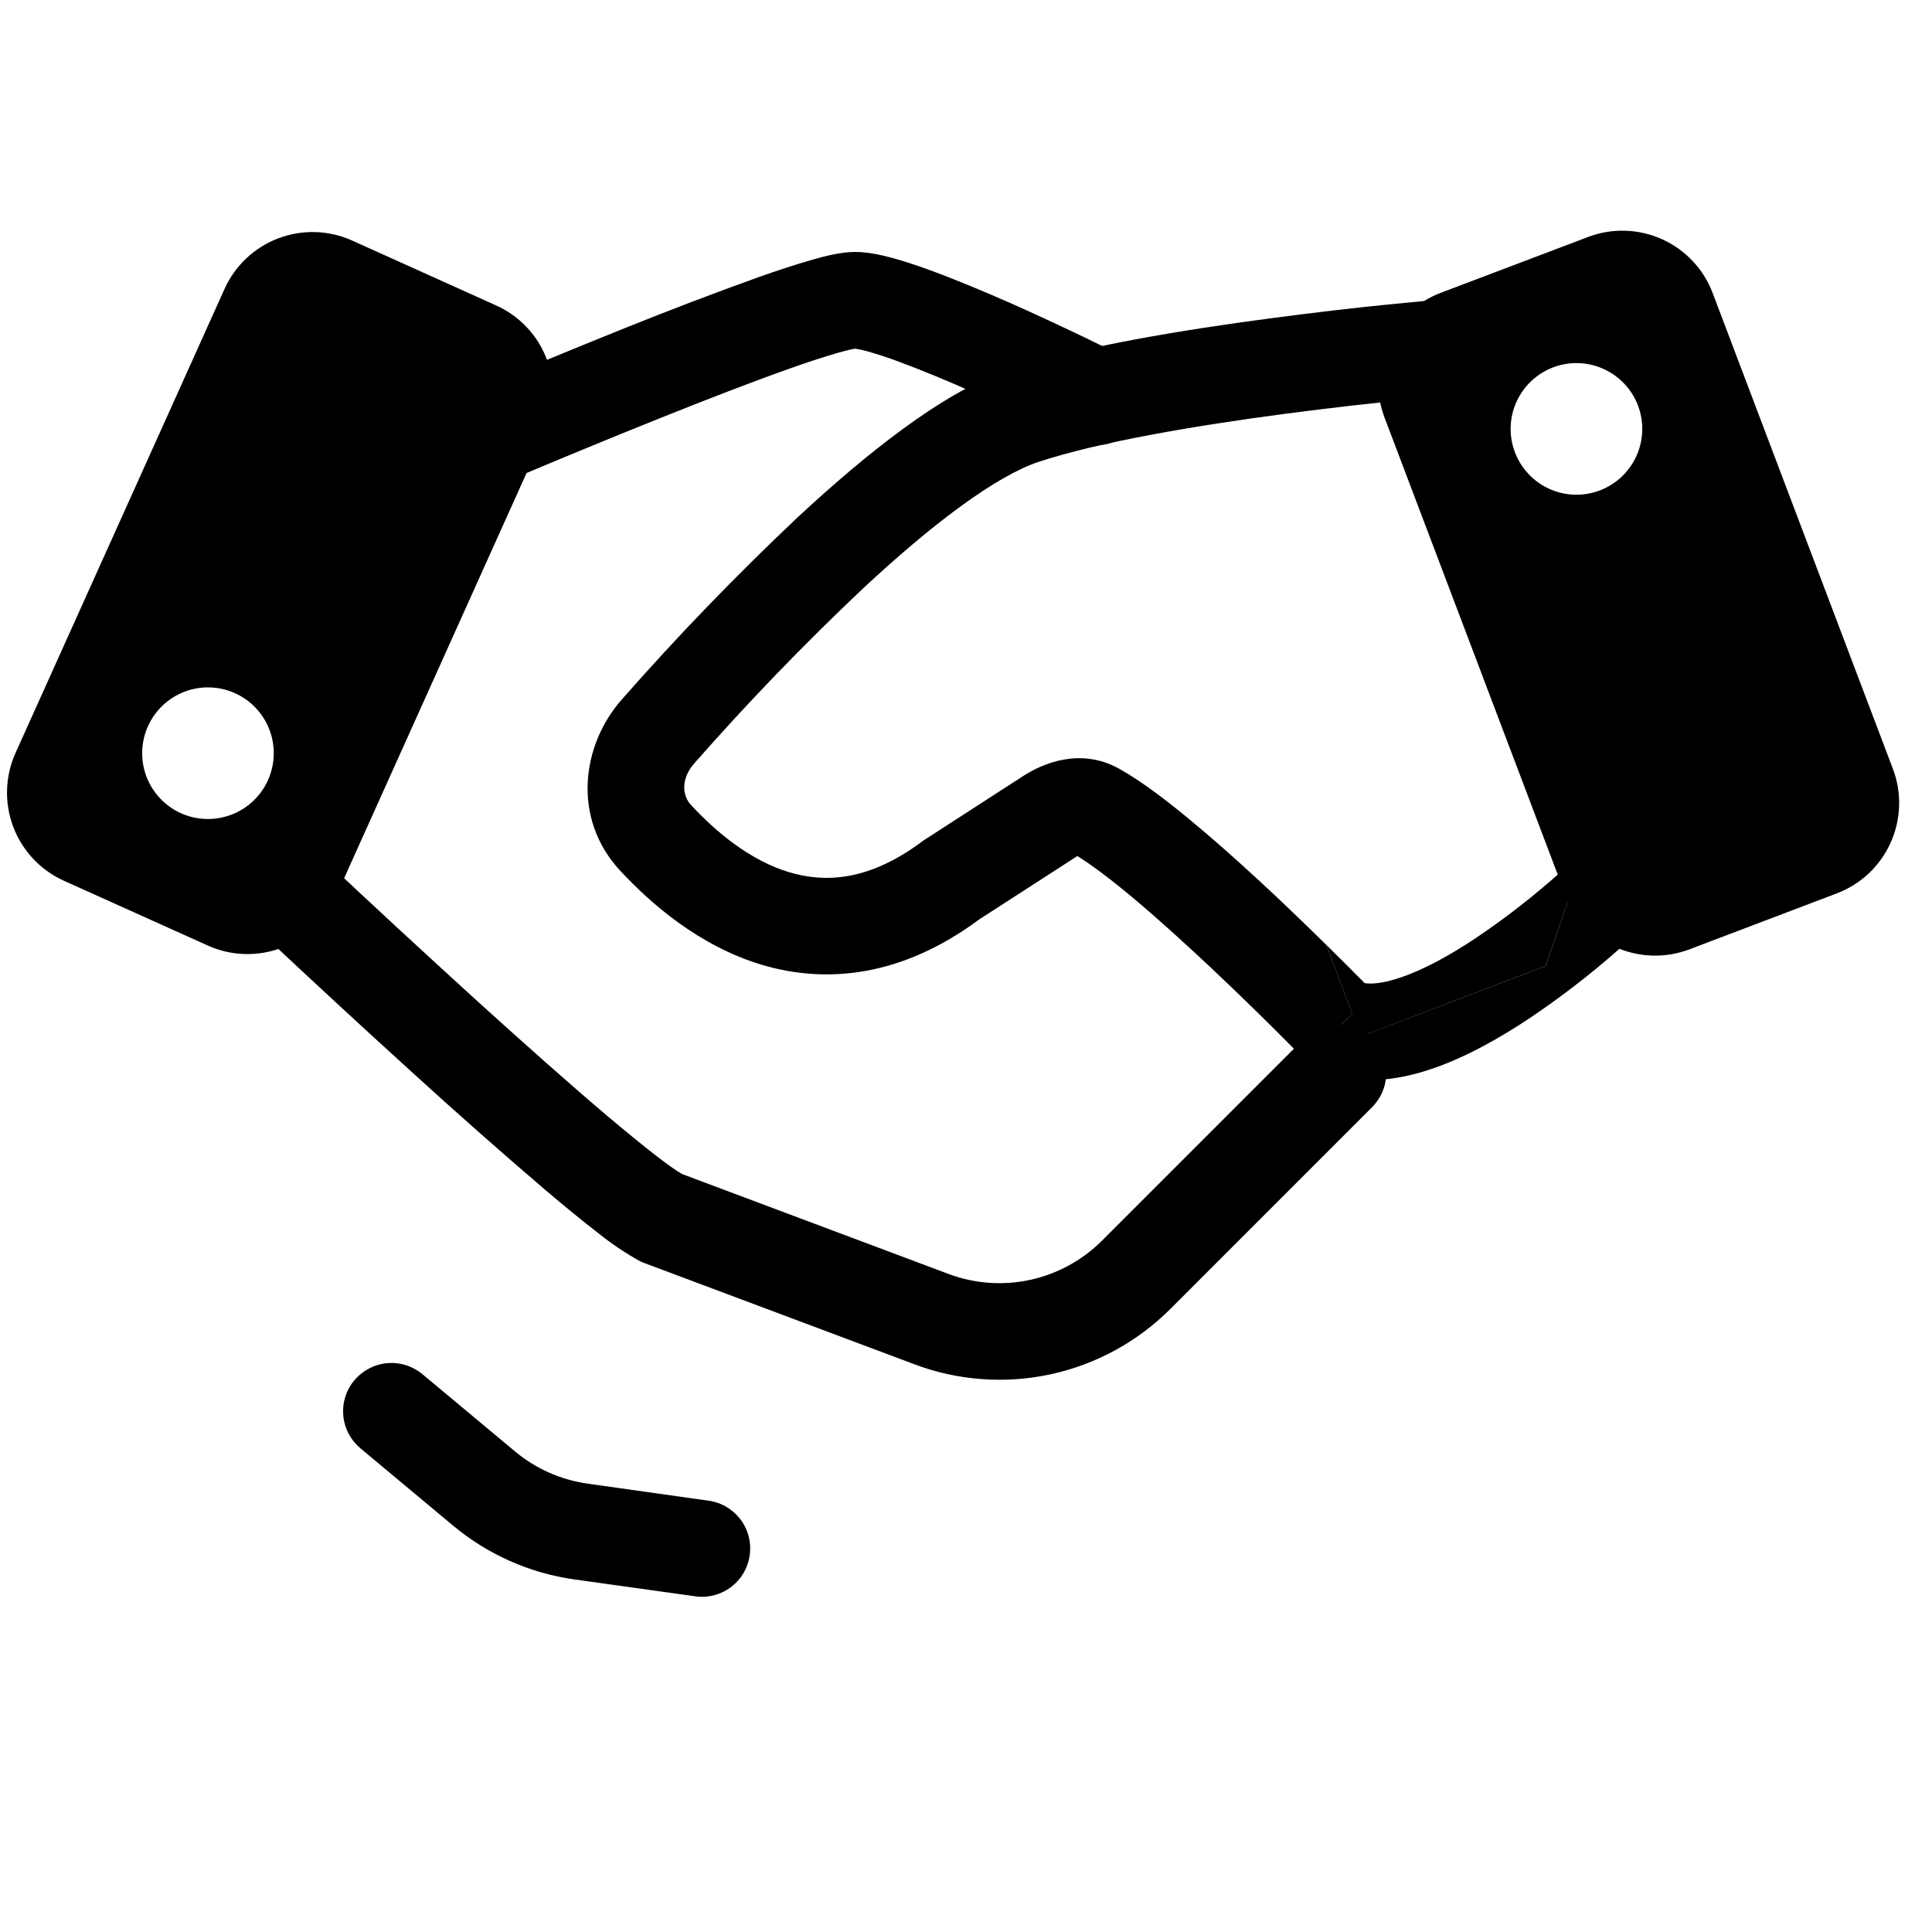 <svg width="35" height="35" viewBox="0 0 35 35" fill="none" xmlns="http://www.w3.org/2000/svg">
<path fill-rule="evenodd" clip-rule="evenodd" d="M6.38 4.358C5.957 4.167 5.475 4.153 5.041 4.318C4.608 4.482 4.257 4.813 4.067 5.236L0.281 13.641C0.091 14.064 0.076 14.545 0.24 14.979C0.404 15.413 0.734 15.764 1.156 15.955L3.764 17.129C3.973 17.224 4.199 17.276 4.429 17.283C4.659 17.29 4.888 17.252 5.103 17.171C5.318 17.09 5.515 16.967 5.682 16.81C5.85 16.652 5.985 16.463 6.079 16.254L9.864 7.847C10.055 7.424 10.07 6.943 9.906 6.509C9.742 6.075 9.412 5.724 8.989 5.534L6.38 4.358ZM3.277 14.732C3.42 14.796 3.574 14.832 3.731 14.836C3.887 14.841 4.043 14.815 4.189 14.76C4.336 14.704 4.47 14.621 4.584 14.513C4.698 14.406 4.79 14.277 4.854 14.135C4.918 13.992 4.954 13.838 4.959 13.682C4.964 13.525 4.938 13.369 4.882 13.223C4.827 13.076 4.743 12.942 4.636 12.828C4.529 12.714 4.4 12.622 4.257 12.558C3.969 12.428 3.641 12.418 3.345 12.53C3.05 12.642 2.811 12.867 2.681 13.155C2.551 13.443 2.541 13.771 2.652 14.067C2.764 14.362 2.989 14.602 3.277 14.732ZM33.276 16.184C33.491 16.102 33.688 15.979 33.855 15.822C34.022 15.664 34.157 15.475 34.251 15.265C34.345 15.056 34.397 14.83 34.404 14.6C34.411 14.37 34.373 14.141 34.291 13.927L31.027 5.31C30.946 5.094 30.823 4.898 30.665 4.73C30.508 4.563 30.319 4.428 30.109 4.333C29.899 4.239 29.673 4.187 29.443 4.18C29.213 4.173 28.985 4.211 28.77 4.293L26.097 5.306C25.883 5.388 25.686 5.511 25.518 5.668C25.351 5.826 25.216 6.015 25.122 6.225C25.028 6.434 24.976 6.66 24.969 6.89C24.962 7.12 25.001 7.349 25.082 7.564L28.348 16.182C28.512 16.616 28.842 16.967 29.265 17.158C29.688 17.348 30.17 17.363 30.604 17.199L33.276 16.184ZM28.136 6.655C27.99 6.711 27.856 6.795 27.742 6.902C27.628 7.009 27.536 7.138 27.472 7.281C27.407 7.423 27.372 7.577 27.367 7.734C27.362 7.89 27.389 8.046 27.444 8.193C27.5 8.339 27.583 8.473 27.691 8.587C27.798 8.701 27.927 8.793 28.069 8.857C28.212 8.921 28.366 8.957 28.523 8.962C28.679 8.966 28.835 8.94 28.981 8.885C29.277 8.773 29.516 8.548 29.646 8.259C29.776 7.971 29.786 7.643 29.674 7.347C29.561 7.052 29.337 6.813 29.048 6.683C28.76 6.553 28.432 6.543 28.136 6.655Z" fill="black"/>
<path fill-rule="evenodd" clip-rule="evenodd" d="M26.048 7.187H26.062C26.177 7.177 26.288 7.145 26.39 7.092C26.492 7.039 26.583 6.966 26.657 6.878C26.731 6.79 26.787 6.688 26.821 6.578C26.856 6.469 26.869 6.353 26.858 6.239C26.849 6.124 26.816 6.013 26.763 5.911C26.71 5.809 26.637 5.718 26.549 5.644C26.461 5.57 26.359 5.514 26.25 5.48C26.14 5.445 26.025 5.433 25.91 5.443H25.896L25.851 5.448L25.681 5.465L25.063 5.525C24.543 5.577 23.824 5.66 23.029 5.765C21.463 5.971 19.523 6.286 18.252 6.71C17.636 6.914 16.985 7.312 16.362 7.767C15.73 8.229 15.076 8.79 14.449 9.373C13.337 10.422 12.275 11.522 11.266 12.67C10.533 13.499 10.363 14.822 11.224 15.761C11.784 16.366 12.659 17.133 13.793 17.476C14.978 17.831 16.343 17.692 17.738 16.657L19.486 15.528L19.517 15.508C19.767 15.661 20.116 15.923 20.532 16.271C20.987 16.653 21.481 17.103 21.941 17.535C22.463 18.027 22.977 18.529 23.481 19.04L23.577 19.14L23.602 19.164L23.61 19.173L23.714 19.278L23.845 19.346C24.55 19.696 25.326 19.57 25.927 19.367C26.554 19.157 27.177 18.8 27.707 18.448C28.371 18.002 29 17.505 29.588 16.963L29.62 16.935L29.629 16.926L29.631 16.924C29.631 16.924 29.477 16.382 28.875 15.748L28.4 16.343L28 17.5L23.61 19.173L24.5 18.375L24.03 17.12C23.737 16.831 23.441 16.546 23.142 16.263C22.669 15.818 22.148 15.344 21.654 14.933C21.176 14.53 20.679 14.149 20.265 13.921C19.575 13.543 18.899 13.823 18.535 14.059L16.736 15.222L16.712 15.239C15.741 15.967 14.943 15.995 14.297 15.801C13.597 15.591 12.976 15.08 12.512 14.576C12.367 14.418 12.325 14.116 12.577 13.83C13.548 12.724 14.571 11.665 15.641 10.654C16.238 10.099 16.836 9.587 17.395 9.179C17.965 8.762 18.445 8.491 18.807 8.37C19.899 8.006 21.686 7.707 23.259 7.499C24.119 7.386 24.981 7.288 25.845 7.207L26.008 7.191L26.048 7.187Z" fill="black"/>
<path d="M24.722 17.81C24.493 17.578 24.263 17.348 24.03 17.12L24.499 18.375L23.61 19.175L27.999 17.5L28.4 16.345L28.874 15.75L28.428 15.655L28.423 15.659L28.398 15.682L28.304 15.769C27.811 16.214 27.288 16.622 26.738 16.992C26.265 17.308 25.787 17.57 25.367 17.71C25.042 17.82 24.839 17.829 24.722 17.81Z" fill="black"/>
<path fill-rule="evenodd" clip-rule="evenodd" d="M8.831 8.869L8.487 8.064L8.142 7.259L8.212 7.231L8.41 7.147C9.38 6.735 10.354 6.332 11.332 5.939C12.127 5.619 12.927 5.314 13.733 5.024C14.088 4.898 14.419 4.79 14.696 4.711C14.934 4.641 15.238 4.564 15.487 4.564C15.714 4.564 15.954 4.616 16.152 4.669C16.365 4.727 16.6 4.804 16.838 4.891C17.317 5.066 17.858 5.294 18.358 5.514C18.942 5.775 19.521 6.047 20.095 6.33L20.21 6.386L20.241 6.401L20.252 6.407C20.46 6.51 20.618 6.692 20.691 6.913C20.765 7.133 20.748 7.373 20.644 7.581C20.54 7.789 20.358 7.947 20.138 8.02C19.918 8.094 19.677 8.077 19.47 7.973L19.461 7.968L19.433 7.954L19.325 7.901C18.77 7.629 18.21 7.366 17.646 7.114C17.184 6.906 16.716 6.713 16.241 6.536C16.063 6.471 15.883 6.412 15.7 6.361C15.632 6.342 15.562 6.327 15.492 6.316L15.476 6.319C15.441 6.324 15.348 6.344 15.175 6.393C14.886 6.478 14.598 6.572 14.314 6.674C13.635 6.914 12.8 7.238 11.983 7.565C11.016 7.953 10.053 8.35 9.094 8.757L8.9 8.839L8.831 8.869ZM7.682 8.409C7.591 8.195 7.588 7.955 7.674 7.739C7.761 7.524 7.929 7.352 8.142 7.261L8.487 8.066L8.831 8.869C8.726 8.914 8.612 8.938 8.497 8.94C8.382 8.941 8.268 8.92 8.161 8.877C8.054 8.834 7.957 8.771 7.875 8.691C7.793 8.61 7.727 8.514 7.682 8.409ZM4.351 15.339C4.43 15.255 4.525 15.188 4.63 15.141C4.735 15.094 4.848 15.068 4.963 15.065C5.078 15.062 5.192 15.081 5.3 15.122C5.407 15.163 5.505 15.225 5.589 15.304L4.987 15.939L4.386 16.576C4.303 16.497 4.236 16.402 4.189 16.297C4.142 16.193 4.116 16.079 4.113 15.965C4.109 15.85 4.129 15.735 4.17 15.628C4.211 15.521 4.273 15.422 4.351 15.339ZM12.349 21.266L17.184 23.079C17.656 23.256 18.169 23.293 18.661 23.186C19.154 23.079 19.605 22.833 19.962 22.477L23.619 18.82C23.783 18.655 24.006 18.563 24.238 18.564C24.47 18.564 24.693 18.656 24.857 18.82C25.021 18.985 25.113 19.207 25.113 19.44C25.113 19.672 25.02 19.894 24.856 20.058L21.199 23.716C20.605 24.309 19.852 24.719 19.032 24.897C18.211 25.074 17.356 25.012 16.57 24.717L11.635 22.867L11.595 22.848C11.327 22.7 11.073 22.529 10.835 22.337C10.552 22.118 10.219 21.847 9.86 21.541C9.057 20.854 8.265 20.154 7.484 19.442C6.53 18.576 5.583 17.701 4.644 16.817L4.453 16.639L4.386 16.576L4.987 15.939L5.589 15.304L5.653 15.365L5.841 15.542C6.773 16.418 7.712 17.285 8.658 18.146C9.463 18.875 10.294 19.616 10.991 20.207C11.341 20.503 11.651 20.755 11.901 20.949C12.132 21.126 12.277 21.224 12.349 21.264M6.422 25.004C6.571 24.827 6.784 24.715 7.014 24.695C7.245 24.674 7.474 24.746 7.652 24.894L9.33 26.294C9.706 26.608 10.163 26.81 10.648 26.878L12.811 27.183C12.927 27.195 13.04 27.232 13.142 27.288C13.244 27.346 13.334 27.423 13.406 27.515C13.478 27.607 13.531 27.713 13.561 27.826C13.591 27.939 13.598 28.057 13.582 28.173C13.566 28.289 13.527 28.401 13.467 28.501C13.407 28.602 13.327 28.689 13.233 28.758C13.138 28.828 13.031 28.877 12.917 28.904C12.803 28.931 12.685 28.935 12.569 28.915L10.405 28.613C9.596 28.499 8.835 28.161 8.208 27.638L6.53 26.238C6.442 26.164 6.369 26.074 6.316 25.972C6.262 25.87 6.229 25.758 6.219 25.644C6.209 25.529 6.221 25.414 6.256 25.304C6.29 25.194 6.346 25.092 6.42 25.004" fill="black"/>
</svg>
